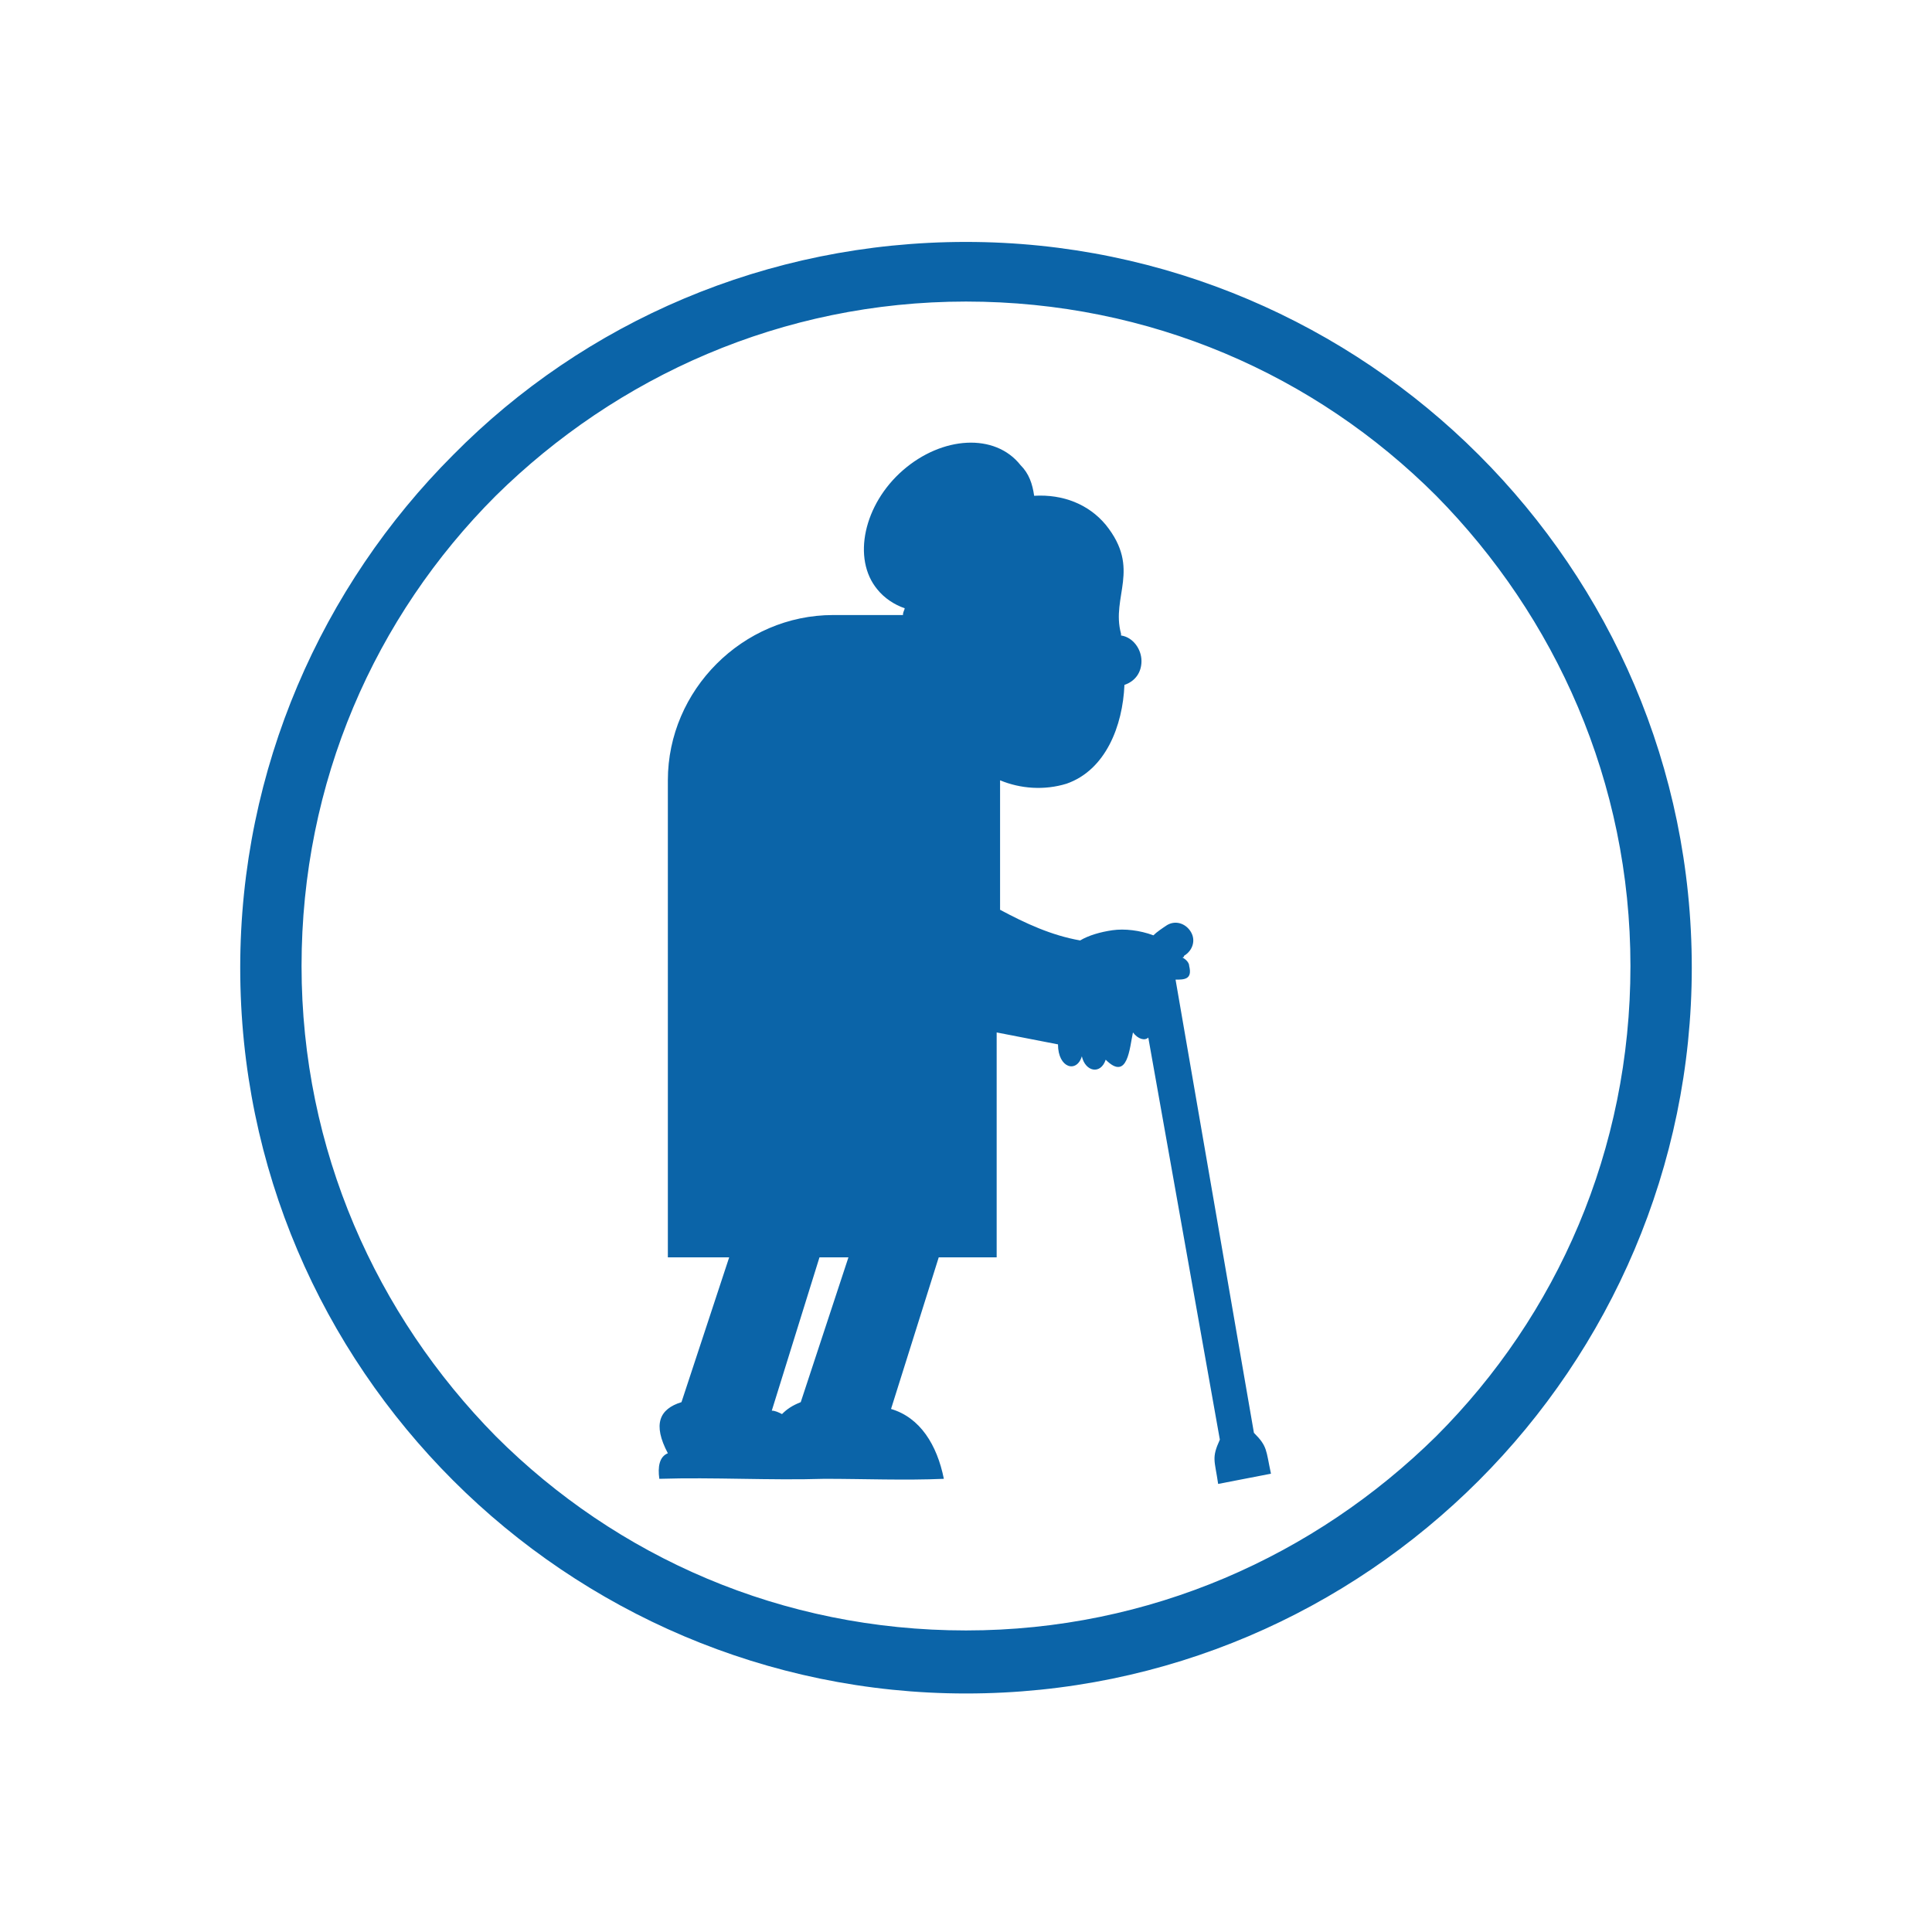 <?xml version="1.0" encoding="utf-8"?>
<!-- Generator: Adobe Illustrator 22.1.0, SVG Export Plug-In . SVG Version: 6.00 Build 0)  -->
<svg version="1.1" id="Слой_1" xmlns="http://www.w3.org/2000/svg" xmlns:xlink="http://www.w3.org/1999/xlink" x="0px" y="0px"
	 viewBox="0 0 113.4 113.4" style="enable-background:new 0 0 113.4 113.4;" xml:space="preserve">
<style type="text/css">
	.st0{fill-rule:evenodd;clip-rule:evenodd;fill:#0B64A8;}
</style>
<path class="st0" d="M84.3,29.1c-7.1-7.1-16.8-11.4-27.6-11.4c-10.8,0-20.5,4.4-27.6,11.4c-7.1,7.1-11.4,16.8-11.4,27.6
	c0,10.8,4.4,20.5,11.4,27.6c7.1,7.1,16.8,11.4,27.6,11.4c10.8,0,20.5-4.4,27.6-11.4c7.1-7.1,11.4-16.8,11.4-27.6
	C95.7,45.9,91.3,36.2,84.3,29.1 M48.1,73.8h1.7L47,82.3c-0.5,0.2-0.8,0.4-1.1,0.7c-0.2-0.1-0.4-0.2-0.6-0.2L48.1,73.8z M39.2,73.8
	h3.6L40,82.3c-1.3,0.4-1.7,1.3-0.8,3c-0.5,0.2-0.6,0.8-0.5,1.5c3.2-0.1,6.5,0.1,9.7,0l0,0c2.3,0,4.7,0.1,7,0c-0.4-2-1.4-3.6-3.1-4.1
	l2.8-8.9h3.4V60.6l3.6,0.7c0,1.4,1.1,1.7,1.4,0.7c0.2,0.9,1.1,1.1,1.4,0.2c1.3,1.3,1.4-0.7,1.6-1.6c0.3,0.4,0.7,0.5,0.9,0.3
	l4.2,23.6c-0.5,1.1-0.3,1.2-0.1,2.6c1-0.2,2.1-0.4,3.1-0.6c-0.3-1.4-0.2-1.6-1-2.4L69,57.5c0.5,0,1,0,0.8-0.8c0-0.2-0.2-0.4-0.4-0.5
	c0,0,0.1,0,0.1-0.1c0.5-0.3,0.7-0.9,0.4-1.4c-0.3-0.5-0.9-0.7-1.4-0.4c-0.3,0.2-0.6,0.4-0.8,0.6l0,0c-0.8-0.3-1.7-0.4-2.4-0.3
	c-0.7,0.1-1.4,0.3-1.9,0.6c-1.7-0.3-3.2-1-4.7-1.8v-7.6c1.2,0.5,2.6,0.6,3.9,0.2c2.3-0.8,3.3-3.4,3.4-5.8c0.6-0.2,1-0.7,1-1.4
	c0-0.7-0.5-1.4-1.2-1.5c0,0,0-0.1,0-0.1c-0.6-2.2,1.2-3.8-0.9-6.4c-1-1.2-2.5-1.8-4.2-1.7c-0.1-0.7-0.3-1.3-0.8-1.8
	c-1.5-1.9-4.6-1.7-6.9,0.3c-2.3,2-3,5.2-1.5,7c0.4,0.5,1,0.9,1.6,1.1c0,0.1-0.1,0.2-0.1,0.4h-4.1c-5.3,0-9.7,4.4-9.7,9.7V73.8z
	 M56.7,14.2c11.7,0,22.4,4.8,30.1,12.5c7.7,7.7,12.5,18.3,12.5,30.1c0,11.7-4.8,22.4-12.5,30.1c-7.7,7.7-18.3,12.5-30.1,12.5
	c-11.7,0-22.4-4.8-30.1-12.5c-7.7-7.7-12.5-18.3-12.5-30.1c0-11.7,4.8-22.4,12.5-30.1C34.3,18.9,45,14.2,56.7,14.2z"/>
</svg>
